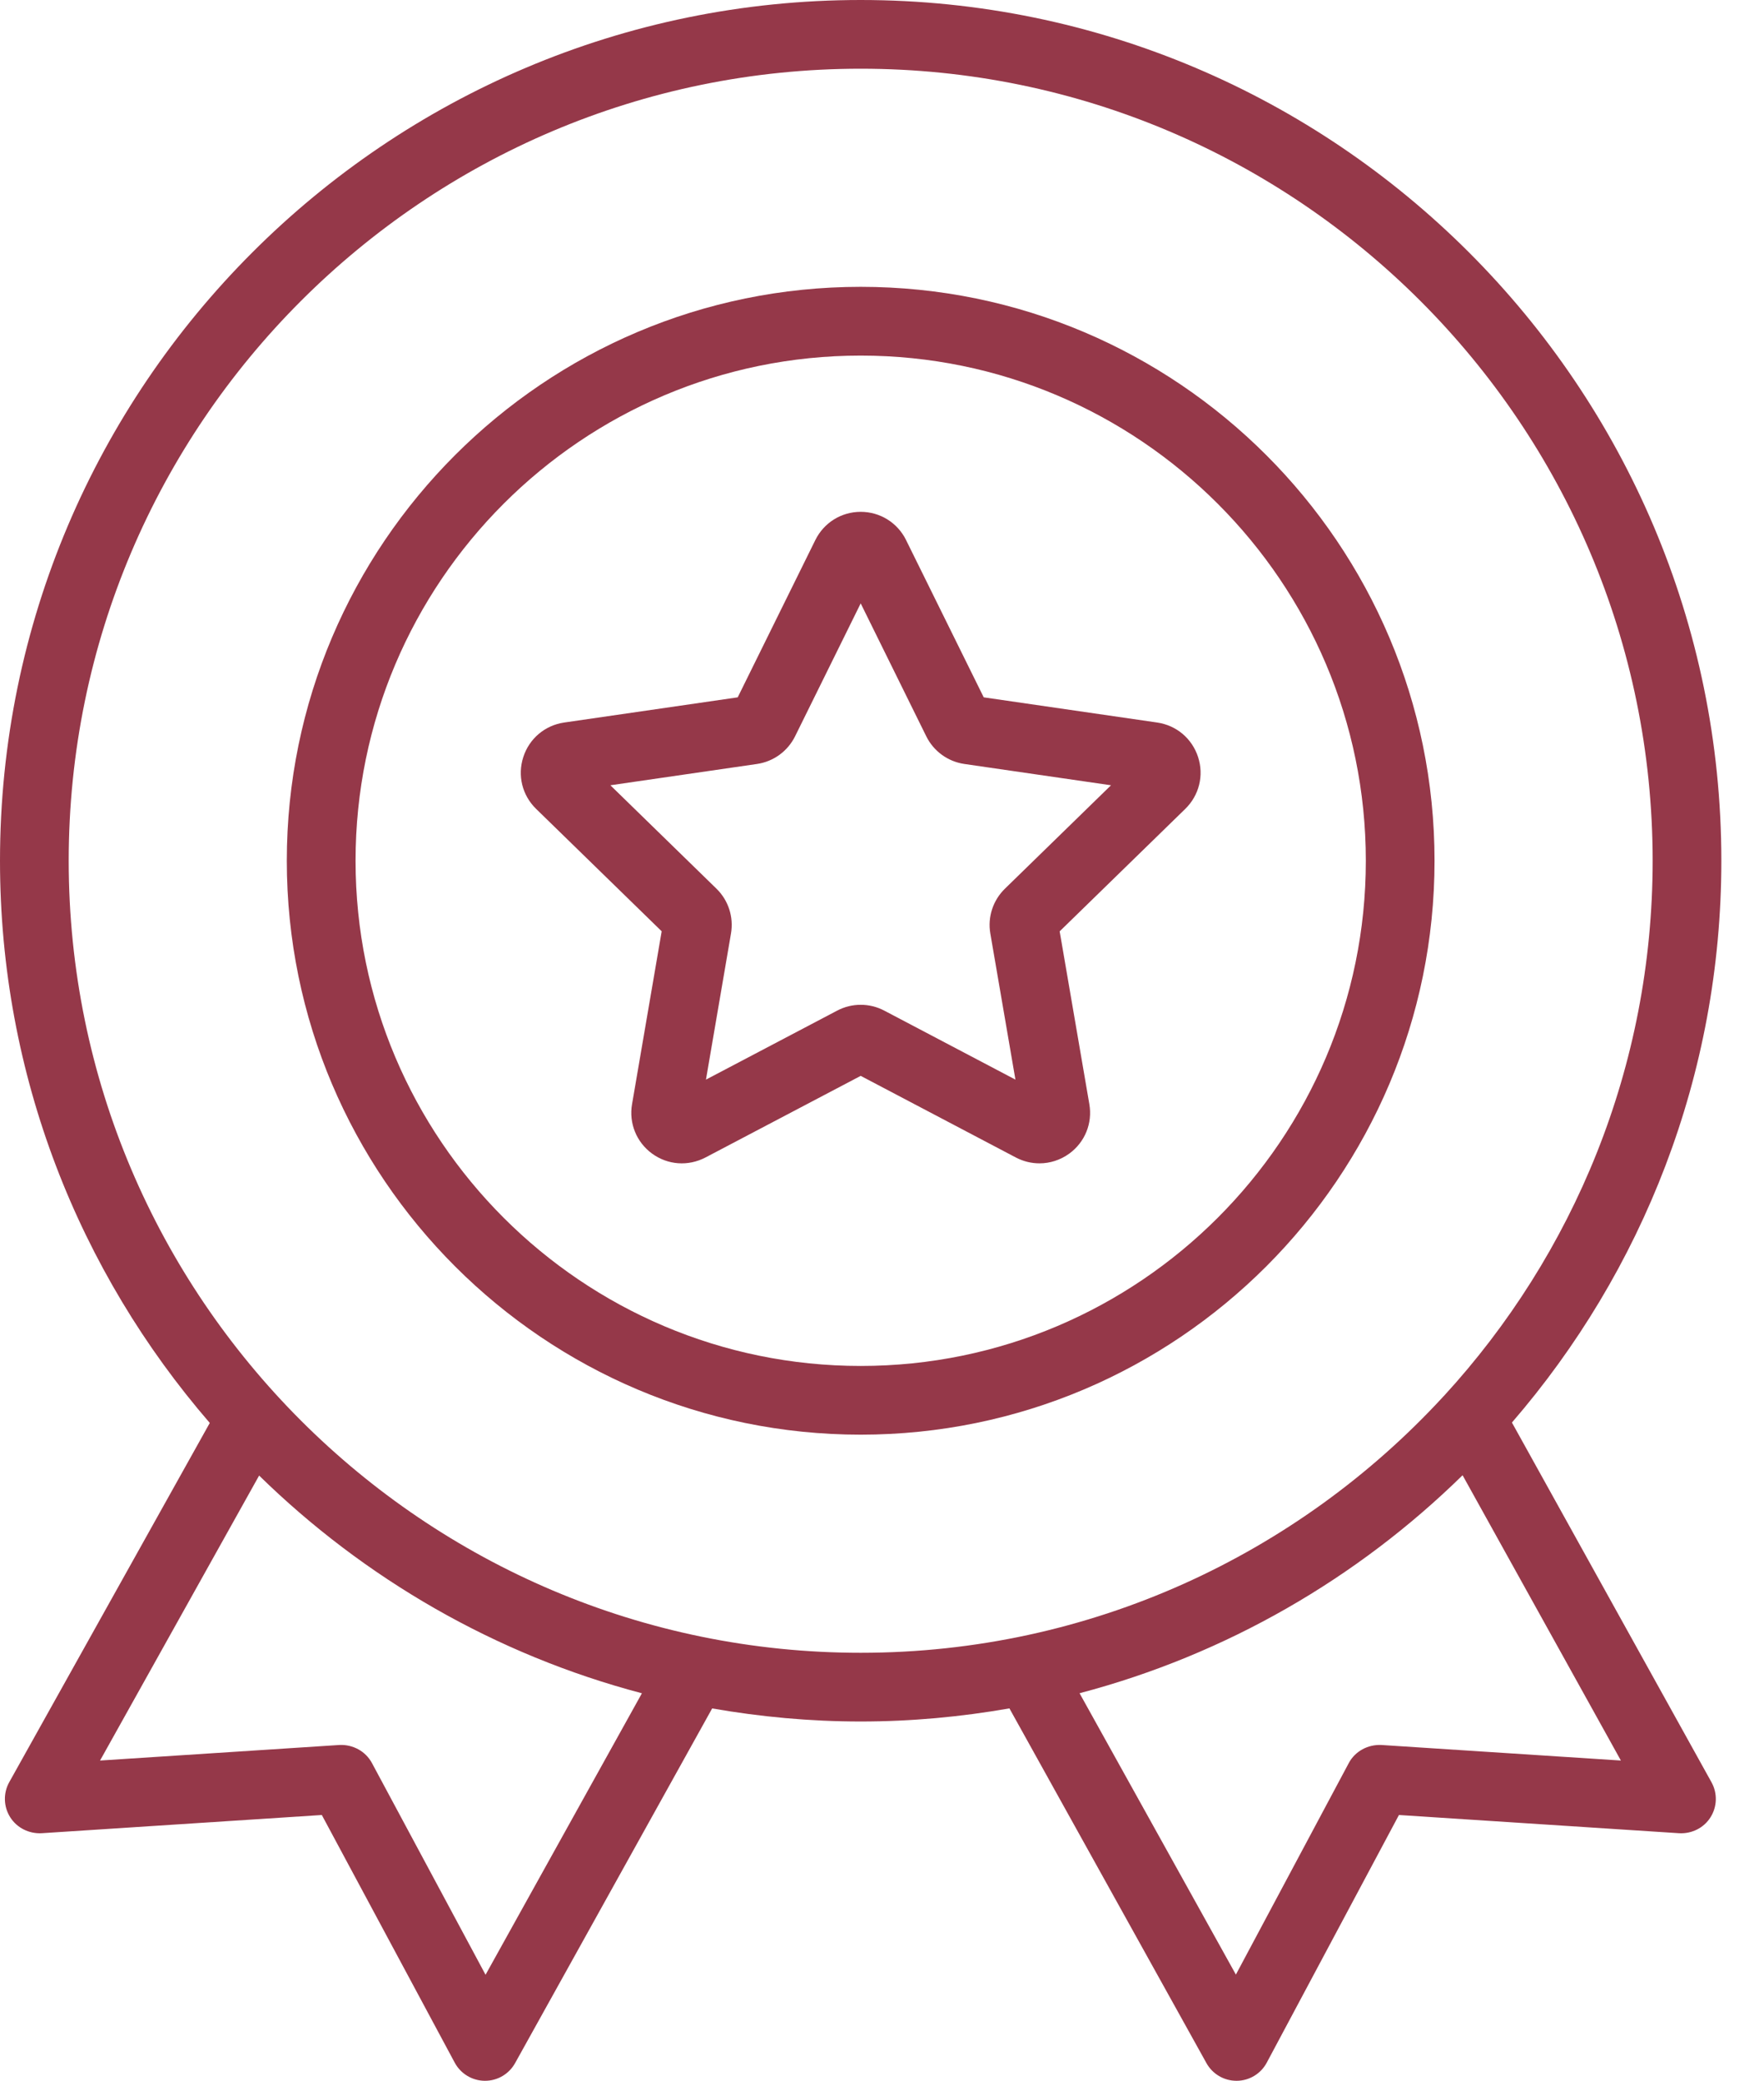 <?xml version="1.0" encoding="UTF-8"?> <svg xmlns="http://www.w3.org/2000/svg" xmlns:xlink="http://www.w3.org/1999/xlink" width="39px" height="46px" viewBox="0 0 39 46" version="1.1"><title>icon-1</title><g id="Page-1" stroke="none" stroke-width="1" fill="none" fill-rule="evenodd"><g id="icon-1" fill="#953849"><path d="M22.22,19.644 C21.954,19.902 21.832,20.273 21.895,20.637 L22.45,23.867 L19.549,22.341 C19.223,22.17 18.834,22.17 18.508,22.342 L15.608,23.867 L16.161,20.638 C16.224,20.274 16.104,19.904 15.841,19.647 L13.495,17.36 L16.737,16.889 C17.1,16.836 17.415,16.608 17.579,16.276 L19.029,13.339 L20.477,16.274 C20.64,16.606 20.955,16.836 21.321,16.889 L24.563,17.36 L22.22,19.644 Z M25.585,15.973 L21.749,15.416 L20.032,11.939 L20.032,11.938 C19.842,11.555 19.457,11.315 19.029,11.315 C18.6,11.315 18.216,11.555 18.026,11.939 L16.31,15.416 L12.472,15.973 C12.048,16.035 11.702,16.327 11.57,16.735 C11.437,17.143 11.545,17.582 11.853,17.882 L14.629,20.588 L13.974,24.409 C13.901,24.831 14.071,25.25 14.417,25.503 C14.763,25.755 15.213,25.789 15.598,25.588 L19.029,23.784 L22.462,25.59 C22.627,25.676 22.805,25.718 22.982,25.718 C23.214,25.718 23.443,25.645 23.64,25.503 C23.987,25.25 24.157,24.831 24.084,24.409 L23.428,20.589 L26.205,17.882 C26.512,17.582 26.621,17.143 26.488,16.735 C26.355,16.327 26.01,16.035 25.585,15.973 L25.585,15.973 Z" id="Fill-1"></path><path d="M19.029,30.197 C12.871,30.197 7.861,25.186 7.861,19.029 C7.861,12.87 12.871,7.861 19.029,7.861 C25.186,7.861 30.197,12.87 30.197,19.029 C30.197,25.186 25.186,30.197 19.029,30.197 M19.029,6.341 C12.032,6.341 6.341,12.032 6.341,19.029 C6.341,26.025 12.032,31.716 19.029,31.716 C26.025,31.716 31.716,26.025 31.716,19.029 C31.716,12.032 26.025,6.341 19.029,6.341" id="Fill-3"></path><path d="M30.539,38.576 C30.243,38.563 29.96,38.713 29.82,38.976 L27.324,43.652 L23.868,37.432 C27.108,36.579 30.012,34.891 32.336,32.613 L35.836,38.92 L30.539,38.576 Z M1.519,19.029 C1.519,9.374 9.374,1.519 19.029,1.519 C28.684,1.519 36.538,9.374 36.538,19.029 C36.538,23.585 34.787,27.739 31.925,30.858 C31.916,30.867 31.906,30.875 31.899,30.885 C28.696,34.358 24.113,36.538 19.029,36.538 C9.374,36.538 1.519,28.684 1.519,19.029 L1.519,19.029 Z M10.735,43.656 L8.223,38.975 C8.082,38.713 7.8,38.562 7.505,38.576 L2.212,38.92 L5.729,32.62 C8.053,34.894 10.955,36.581 14.192,37.433 L10.735,43.656 Z M33.427,31.448 C36.309,28.112 38.057,23.772 38.057,19.029 C38.057,8.536 29.521,0 19.029,0 C8.536,0 0,8.536 0,19.029 C0,23.776 1.752,28.12 4.638,31.457 L0.204,39.399 C0.069,39.641 0.077,39.94 0.226,40.174 C0.375,40.41 0.642,40.54 0.917,40.527 L7.115,40.124 L10.054,45.6 C10.186,45.844 10.44,45.998 10.718,46 L10.724,46 C10.999,46 11.253,45.851 11.388,45.609 L15.745,37.768 C16.812,37.954 17.908,38.057 19.029,38.057 C20.15,38.057 21.248,37.954 22.317,37.767 L26.673,45.609 C26.808,45.851 27.062,46 27.337,46 L27.344,46 C27.622,45.998 27.877,45.843 28.007,45.598 L30.929,40.124 L37.126,40.527 C37.402,40.541 37.669,40.411 37.817,40.175 C37.966,39.94 37.974,39.643 37.839,39.4 L33.427,31.448 Z" id="Fill-5"></path></g></g></svg> 